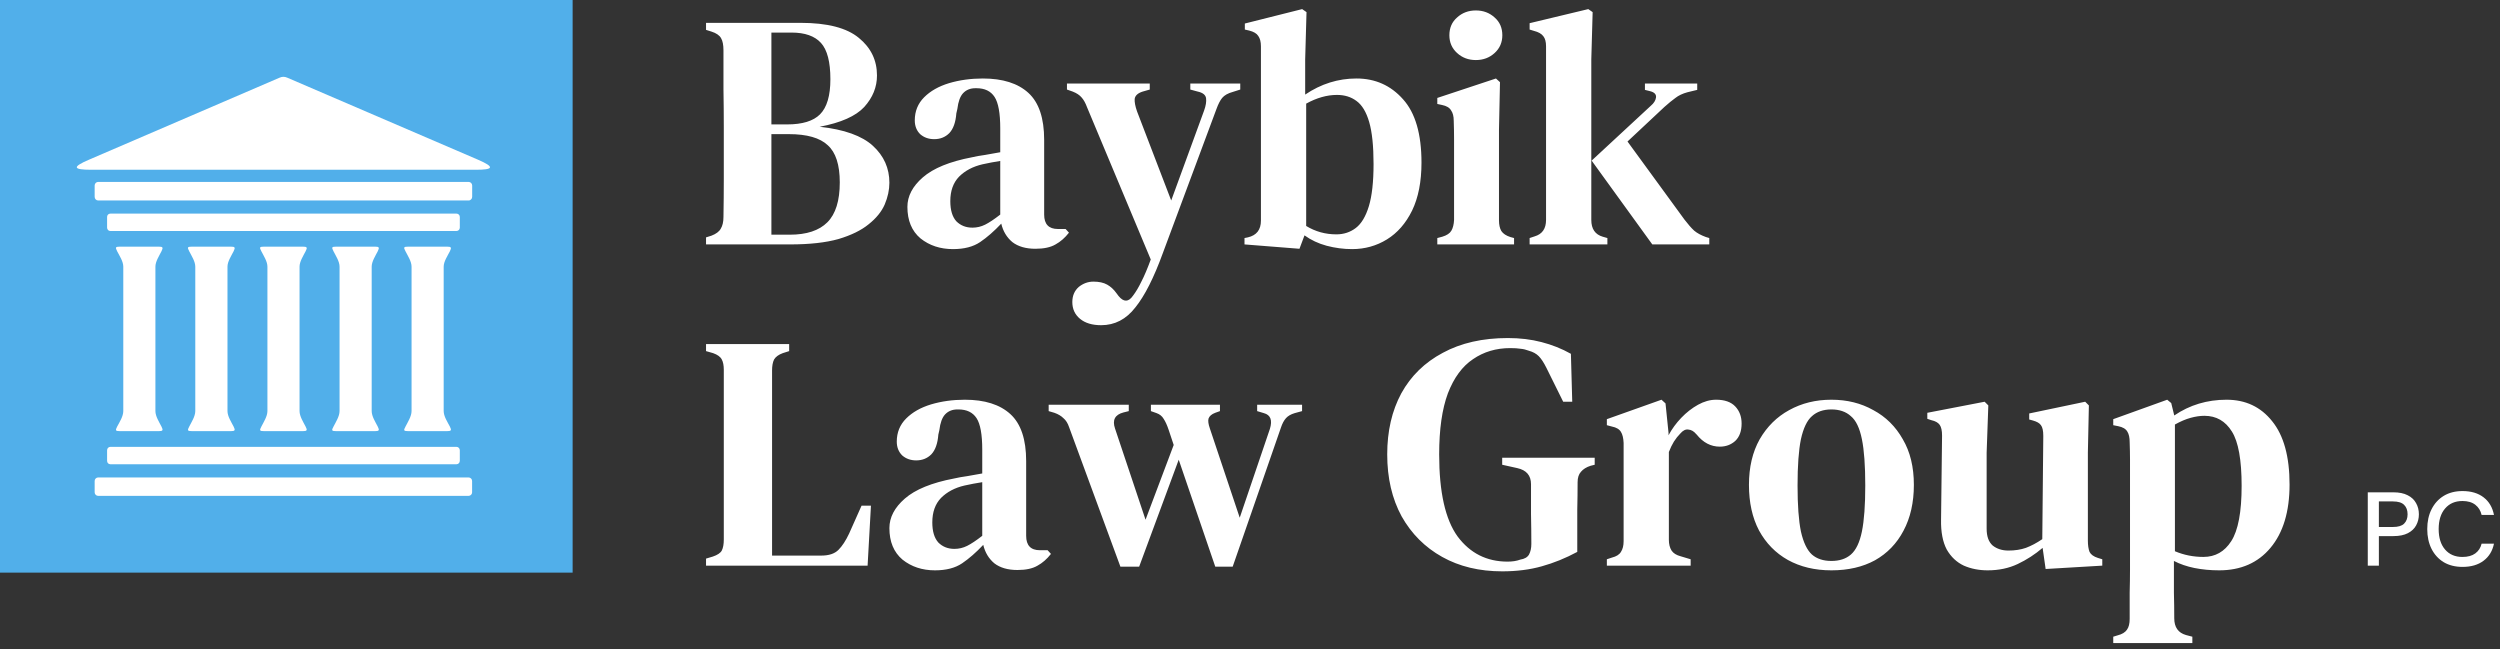 <?xml version="1.0" encoding="UTF-8"?>
<svg xmlns="http://www.w3.org/2000/svg" width="358" height="93" viewBox="0 0 358 93" fill="none">
  <rect x="0" y="0" width="358" height="93" fill="#333333" stroke="none"/>
  <rect width="82" height="82" fill="#51AFEA"></rect>
  <path fill-rule="evenodd" clip-rule="evenodd" d="M58.475 35.32H64.005C64.615 35.32 64.695 35.43 64.425 35.98C64.085 36.65 63.535 37.45 63.535 38.19V58.86C63.535 59.62 64.075 60.42 64.425 61.09C64.695 61.62 64.625 61.74 64.005 61.74H58.475C57.775 61.74 57.775 61.63 58.065 61.09C58.405 60.42 58.935 59.62 58.935 58.86V38.19C58.935 37.44 58.405 36.65 58.065 35.98C57.775 35.42 57.775 35.32 58.475 35.32ZM48.155 35.32H53.695C54.295 35.32 54.365 35.43 54.095 35.98C53.755 36.65 53.225 37.45 53.225 38.19V58.86C53.225 59.62 53.755 60.42 54.095 61.09C54.365 61.62 54.295 61.74 53.695 61.74H48.155C47.465 61.74 47.465 61.63 47.755 61.09C48.095 60.42 48.625 59.62 48.625 58.86V38.19C48.625 37.44 48.095 36.65 47.755 35.98C47.475 35.42 47.475 35.32 48.155 35.32ZM37.825 35.32H43.365C43.965 35.32 44.055 35.43 43.765 35.98C43.425 36.65 42.895 37.45 42.895 38.19V58.86C42.895 59.62 43.425 60.42 43.765 61.09C44.045 61.62 43.965 61.74 43.365 61.74H37.825C37.145 61.74 37.145 61.63 37.425 61.09C37.765 60.42 38.295 59.62 38.295 58.86V38.19C38.295 37.44 37.765 36.65 37.425 35.98C37.135 35.42 37.135 35.32 37.825 35.32ZM27.515 35.32H33.045C33.655 35.32 33.725 35.43 33.455 35.98C33.115 36.65 32.575 37.45 32.575 38.19V58.86C32.575 59.62 33.115 60.42 33.455 61.09C33.725 61.62 33.655 61.74 33.045 61.74H27.515C26.815 61.74 26.815 61.63 27.095 61.09C27.435 60.42 27.965 59.62 27.965 58.86V38.19C27.965 37.44 27.435 36.65 27.095 35.98C26.805 35.42 26.805 35.32 27.515 35.32ZM67.105 71.01H14.055C13.785 71.01 13.555 70.78 13.555 70.51V68.87C13.555 68.6 13.785 68.37 14.055 68.37H67.095C67.375 68.37 67.605 68.6 67.605 68.87V70.51C67.605 70.78 67.375 71.01 67.095 71.01H67.105ZM13.065 24.31H68.105C70.575 24.31 71.005 23.97 68.405 22.85C59.305 18.94 50.225 15.04 41.125 11.12C40.775 10.96 40.395 10.96 40.045 11.12C30.965 15.04 21.865 18.93 12.785 22.85C10.305 23.91 10.415 24.31 13.075 24.31H13.065ZM14.065 26.05H67.105C67.385 26.05 67.615 26.28 67.615 26.56V28.19C67.615 28.47 67.385 28.71 67.105 28.71H14.055C13.785 28.71 13.555 28.48 13.555 28.19V26.56C13.555 26.28 13.785 26.05 14.055 26.05H14.065ZM15.805 30.59H65.375C65.635 30.59 65.845 30.81 65.845 31.06V32.59C65.845 32.86 65.635 33.08 65.375 33.08H15.805C15.535 33.08 15.335 32.87 15.335 32.59V31.06C15.335 30.8 15.535 30.59 15.805 30.59ZM17.185 35.32H22.725C23.325 35.32 23.395 35.43 23.125 35.98C22.785 36.65 22.255 37.45 22.255 38.19V58.86C22.255 59.62 22.785 60.42 23.125 61.09C23.395 61.62 23.325 61.74 22.725 61.74H17.185C16.505 61.74 16.505 61.63 16.775 61.09C17.135 60.42 17.655 59.62 17.655 58.86V38.19C17.655 37.44 17.125 36.65 16.775 35.98C16.505 35.42 16.505 35.32 17.185 35.32ZM65.375 66.48H15.805C15.535 66.48 15.335 66.27 15.335 65.99V64.48C15.335 64.21 15.535 63.99 15.805 63.99H65.375C65.635 63.99 65.845 64.21 65.845 64.48V65.99C65.845 66.26 65.635 66.48 65.375 66.48Z" fill="white"></path>
  <path d="M101.104 35V33.992L101.872 33.752C102.544 33.496 102.992 33.16 103.216 32.744C103.472 32.328 103.6 31.768 103.6 31.064C103.632 29.24 103.648 27.416 103.648 25.592C103.648 23.736 103.648 21.88 103.648 20.024V18.296C103.648 16.44 103.632 14.6 103.6 12.776C103.6 10.92 103.6 9.064 103.6 7.208C103.6 6.44 103.488 5.864 103.264 5.48C103.04 5.064 102.576 4.744 101.872 4.52L101.104 4.28V3.272H114.64C118.48 3.272 121.264 3.992 122.992 5.432C124.72 6.84 125.584 8.632 125.584 10.808C125.584 12.472 124.976 13.976 123.76 15.32C122.544 16.632 120.416 17.576 117.376 18.152C120.896 18.536 123.44 19.448 125.008 20.888C126.576 22.328 127.36 24.088 127.36 26.168C127.36 27.192 127.136 28.232 126.688 29.288C126.24 30.312 125.472 31.256 124.384 32.12C123.328 32.984 121.888 33.688 120.064 34.232C118.24 34.744 115.936 35 113.152 35H101.104ZM110.464 17.816H112.72C114.896 17.816 116.464 17.336 117.424 16.376C118.416 15.384 118.912 13.704 118.912 11.336C118.912 8.872 118.464 7.144 117.568 6.152C116.672 5.16 115.264 4.664 113.344 4.664H110.464V17.816ZM110.464 33.608H113.104C115.504 33.608 117.296 33.016 118.48 31.832C119.664 30.648 120.256 28.744 120.256 26.12C120.256 23.592 119.68 21.816 118.528 20.792C117.408 19.736 115.552 19.208 112.96 19.208H110.464V33.608ZM136.468 35.672C134.644 35.672 133.092 35.16 131.812 34.136C130.564 33.08 129.94 31.576 129.94 29.624C129.94 28.088 130.676 26.68 132.148 25.4C133.652 24.088 136.004 23.128 139.204 22.52C139.748 22.392 140.372 22.28 141.076 22.184C141.812 22.056 142.532 21.928 143.236 21.8V18.392C143.236 16.216 142.964 14.712 142.42 13.88C141.876 13.048 141.012 12.632 139.828 12.632H139.684C138.948 12.632 138.356 12.872 137.908 13.352C137.492 13.8 137.22 14.552 137.092 15.608L136.948 16.232C136.852 17.512 136.516 18.456 135.94 19.064C135.364 19.64 134.644 19.928 133.78 19.928C132.98 19.928 132.308 19.688 131.764 19.208C131.252 18.696 130.996 18.04 130.996 17.24C130.996 15.928 131.444 14.824 132.34 13.928C133.236 13.032 134.42 12.36 135.892 11.912C137.396 11.464 139.012 11.24 140.74 11.24C143.588 11.24 145.764 11.928 147.268 13.304C148.772 14.68 149.524 16.92 149.524 20.024V30.728C149.524 32.104 150.18 32.792 151.492 32.792H152.596L153.076 33.32C152.5 34.056 151.86 34.616 151.156 35C150.452 35.416 149.492 35.624 148.276 35.624C146.9 35.624 145.796 35.304 144.964 34.664C144.164 33.992 143.636 33.112 143.38 32.024C142.356 33.112 141.348 33.992 140.356 34.664C139.364 35.336 138.068 35.672 136.468 35.672ZM139.252 32.6C139.892 32.6 140.5 32.456 141.076 32.168C141.652 31.88 142.372 31.4 143.236 30.728V23.048C142.404 23.176 141.556 23.336 140.692 23.528C139.316 23.848 138.196 24.44 137.332 25.304C136.5 26.168 136.084 27.336 136.084 28.808C136.084 30.088 136.372 31.048 136.948 31.688C137.556 32.296 138.324 32.6 139.252 32.6ZM157.685 46.568C156.405 46.568 155.397 46.264 154.661 45.656C153.925 45.048 153.557 44.248 153.557 43.256C153.557 42.36 153.861 41.64 154.469 41.096C155.109 40.584 155.813 40.328 156.581 40.328C157.381 40.328 158.037 40.472 158.549 40.76C159.061 41.048 159.509 41.464 159.893 42.008L160.181 42.392C160.917 43.288 161.605 43.272 162.245 42.344C162.661 41.8 163.061 41.128 163.445 40.328C163.861 39.528 164.309 38.472 164.789 37.16L155.669 15.368C155.445 14.76 155.189 14.296 154.901 13.976C154.613 13.624 154.181 13.336 153.605 13.112L152.789 12.824V11.96H164.645V12.824L163.637 13.112C162.933 13.336 162.549 13.688 162.485 14.168C162.453 14.616 162.565 15.208 162.821 15.944L167.717 28.712L172.421 15.848C172.677 15.144 172.773 14.552 172.709 14.072C172.645 13.592 172.245 13.272 171.509 13.112L170.453 12.824V11.96H177.605V12.824L176.549 13.16C175.845 13.352 175.333 13.64 175.013 14.024C174.725 14.376 174.453 14.904 174.197 15.608L166.517 36.248C165.237 39.768 163.925 42.36 162.581 44.024C161.269 45.72 159.637 46.568 157.685 46.568ZM186.085 35.624L178.213 35V34.088L178.693 33.992C179.941 33.704 180.565 32.904 180.565 31.592V6.632C180.565 5.992 180.437 5.496 180.181 5.144C179.957 4.792 179.525 4.536 178.885 4.376L178.261 4.232V3.368L186.469 1.304L187.093 1.736L186.901 8.504V13.544C189.173 12.008 191.621 11.24 194.245 11.24C196.933 11.24 199.157 12.232 200.917 14.216C202.677 16.168 203.557 19.192 203.557 23.288C203.557 26.008 203.109 28.296 202.213 30.152C201.317 31.976 200.117 33.352 198.613 34.28C197.109 35.208 195.445 35.672 193.621 35.672C192.405 35.672 191.189 35.512 189.973 35.192C188.789 34.872 187.733 34.376 186.805 33.704L186.085 35.624ZM191.365 33.56C192.421 33.56 193.349 33.256 194.149 32.648C194.949 32.04 195.573 31 196.021 29.528C196.469 28.056 196.693 26.04 196.693 23.48C196.693 20.92 196.485 18.92 196.069 17.48C195.653 16.04 195.045 15.032 194.245 14.456C193.477 13.88 192.549 13.592 191.461 13.592C190.021 13.592 188.549 14.008 187.045 14.84V32.36C188.357 33.16 189.797 33.56 191.365 33.56ZM211.342 8.6C210.286 8.6 209.39 8.264 208.654 7.592C207.918 6.92 207.55 6.072 207.55 5.048C207.55 3.992 207.918 3.144 208.654 2.504C209.39 1.832 210.286 1.496 211.342 1.496C212.398 1.496 213.294 1.832 214.03 2.504C214.766 3.144 215.134 3.992 215.134 5.048C215.134 6.072 214.766 6.92 214.03 7.592C213.294 8.264 212.398 8.6 211.342 8.6ZM205.822 35V34.088L206.542 33.896C207.182 33.704 207.614 33.416 207.838 33.032C208.062 32.648 208.19 32.136 208.222 31.496V22.664C208.222 21.672 208.222 20.76 208.222 19.928C208.222 19.064 208.206 18.184 208.174 17.288C208.174 16.648 208.046 16.152 207.79 15.8C207.566 15.416 207.134 15.16 206.494 15.032L205.822 14.888V14.024L214.222 11.24L214.798 11.768L214.654 18.584V31.544C214.654 32.184 214.766 32.696 214.99 33.08C215.246 33.464 215.678 33.752 216.286 33.944L216.814 34.088V35H205.822ZM219.042 35V34.088L219.762 33.848C220.85 33.528 221.394 32.744 221.394 31.496V6.632C221.394 5.992 221.266 5.512 221.01 5.192C220.754 4.84 220.306 4.584 219.666 4.424L219.042 4.232V3.32L227.442 1.304L228.066 1.736L227.874 8.504V31.496C227.874 32.776 228.418 33.576 229.506 33.896L230.178 34.088V35H219.042ZM236.61 35L227.922 23L236.418 15.128C236.834 14.776 237.074 14.392 237.138 13.976C237.202 13.528 236.93 13.224 236.322 13.064L235.554 12.872V11.96H243.042V12.872L241.65 13.208C240.946 13.4 240.37 13.672 239.922 14.024C239.474 14.344 238.946 14.776 238.338 15.32L233.058 20.264L241.218 31.448C241.73 32.12 242.194 32.648 242.609 33.032C243.026 33.384 243.586 33.688 244.29 33.944L244.77 34.088V35H236.61Z" fill="white"></path>
  <path d="M101.104 81V79.992L102.064 79.704C102.736 79.48 103.168 79.192 103.36 78.84C103.552 78.456 103.648 77.928 103.648 77.256V52.968C103.648 52.328 103.552 51.832 103.36 51.48C103.168 51.096 102.752 50.792 102.112 50.568L101.104 50.28V49.272H113.008V50.28L112.096 50.568C111.488 50.792 111.072 51.096 110.848 51.48C110.656 51.864 110.56 52.392 110.56 53.064V79.56H117.616C118.704 79.56 119.52 79.288 120.064 78.744C120.608 78.2 121.12 77.416 121.6 76.392L123.376 72.408H124.72L124.24 81H101.104ZM133.89 81.672C132.066 81.672 130.514 81.16 129.234 80.136C127.986 79.08 127.362 77.576 127.362 75.624C127.362 74.088 128.098 72.68 129.57 71.4C131.074 70.088 133.426 69.128 136.626 68.52C137.17 68.392 137.794 68.28 138.498 68.184C139.234 68.056 139.954 67.928 140.658 67.8V64.392C140.658 62.216 140.386 60.712 139.842 59.88C139.298 59.048 138.434 58.632 137.25 58.632H137.106C136.37 58.632 135.778 58.872 135.33 59.352C134.914 59.8 134.642 60.552 134.514 61.608L134.37 62.232C134.274 63.512 133.938 64.456 133.362 65.064C132.786 65.64 132.066 65.928 131.202 65.928C130.402 65.928 129.73 65.688 129.186 65.208C128.674 64.696 128.418 64.04 128.418 63.24C128.418 61.928 128.866 60.824 129.762 59.928C130.658 59.032 131.842 58.36 133.314 57.912C134.818 57.464 136.434 57.24 138.162 57.24C141.01 57.24 143.186 57.928 144.69 59.304C146.194 60.68 146.946 62.92 146.946 66.024V76.728C146.946 78.104 147.602 78.792 148.914 78.792H150.018L150.498 79.32C149.922 80.056 149.282 80.616 148.578 81C147.874 81.416 146.914 81.624 145.698 81.624C144.322 81.624 143.218 81.304 142.386 80.664C141.586 79.992 141.058 79.112 140.802 78.024C139.778 79.112 138.77 79.992 137.778 80.664C136.786 81.336 135.49 81.672 133.89 81.672ZM136.674 78.6C137.314 78.6 137.922 78.456 138.498 78.168C139.074 77.88 139.794 77.4 140.658 76.728V69.048C139.826 69.176 138.978 69.336 138.114 69.528C136.738 69.848 135.618 70.44 134.754 71.304C133.922 72.168 133.506 73.336 133.506 74.808C133.506 76.088 133.794 77.048 134.37 77.688C134.978 78.296 135.746 78.6 136.674 78.6ZM160.441 81.144L153.097 61.176C152.905 60.6 152.633 60.168 152.281 59.88C151.961 59.56 151.529 59.304 150.985 59.112L150.169 58.872V57.96H161.641V58.872L160.873 59.064C159.657 59.384 159.257 60.152 159.673 61.368L164.041 74.424L168.073 63.72L167.353 61.56C167.129 60.888 166.889 60.36 166.633 59.976C166.409 59.592 166.073 59.32 165.625 59.16L164.809 58.872V57.96H174.697V58.872L174.025 59.112C173.513 59.304 173.193 59.576 173.065 59.928C172.969 60.248 173.033 60.728 173.257 61.368L177.529 74.136L181.849 61.416C182.233 60.168 181.945 59.416 180.985 59.16L180.025 58.872V57.96H186.457V58.872L185.401 59.16C184.857 59.32 184.441 59.56 184.153 59.88C183.865 60.2 183.625 60.648 183.433 61.224L176.521 81.144H174.025L168.793 65.832L163.129 81.144H160.441ZM215.113 81.816C211.849 81.816 208.985 81.128 206.521 79.752C204.057 78.376 202.121 76.44 200.713 73.944C199.337 71.416 198.649 68.456 198.649 65.064C198.649 61.736 199.321 58.824 200.665 56.328C202.041 53.832 204.025 51.896 206.617 50.52C209.209 49.112 212.313 48.408 215.929 48.408C217.657 48.408 219.257 48.6 220.729 48.984C222.233 49.368 223.641 49.928 224.953 50.664L225.145 57.528H223.849L221.449 52.68C221.065 51.912 220.697 51.352 220.345 51C219.993 50.648 219.529 50.392 218.953 50.232C218.537 50.072 218.137 49.976 217.753 49.944C217.369 49.88 216.873 49.848 216.265 49.848C214.249 49.848 212.473 50.376 210.937 51.432C209.401 52.456 208.201 54.088 207.337 56.328C206.505 58.568 206.089 61.48 206.089 65.064C206.089 70.472 206.969 74.392 208.729 76.824C210.521 79.224 212.905 80.424 215.881 80.424C216.585 80.424 217.193 80.328 217.705 80.136C218.313 80.04 218.729 79.8 218.953 79.416C219.177 79 219.289 78.488 219.289 77.88C219.289 76.568 219.273 75.144 219.241 73.608C219.241 72.04 219.241 70.616 219.241 69.336C219.241 68.088 218.585 67.32 217.273 67.032L215.113 66.552V65.544H228.361V66.552L227.785 66.696C227.177 66.888 226.713 67.176 226.393 67.56C226.073 67.912 225.913 68.408 225.913 69.048C225.913 70.328 225.897 71.64 225.865 72.984C225.865 74.296 225.865 75.624 225.865 76.968V79.032C224.201 79.928 222.505 80.616 220.777 81.096C219.081 81.576 217.193 81.816 215.113 81.816ZM230.102 81V80.088L230.822 79.848C231.462 79.688 231.894 79.416 232.118 79.032C232.374 78.648 232.502 78.136 232.502 77.496V63.432C232.47 62.728 232.342 62.2 232.118 61.848C231.894 61.464 231.462 61.208 230.822 61.08L230.102 60.888V60.024L237.926 57.24L238.502 57.768L238.934 61.992V62.328C239.414 61.432 240.022 60.6 240.758 59.832C241.494 59.064 242.294 58.44 243.158 57.96C244.022 57.48 244.886 57.24 245.75 57.24C246.966 57.24 247.878 57.56 248.486 58.2C249.094 58.84 249.398 59.656 249.398 60.648C249.398 61.736 249.094 62.568 248.486 63.144C247.878 63.688 247.142 63.96 246.278 63.96C244.998 63.96 243.894 63.384 242.966 62.232L242.87 62.136C242.55 61.752 242.182 61.544 241.766 61.512C241.382 61.448 240.998 61.64 240.614 62.088C240.294 62.408 239.99 62.792 239.702 63.24C239.446 63.656 239.206 64.152 238.982 64.728V77.304C238.982 77.912 239.11 78.424 239.366 78.84C239.622 79.224 240.054 79.496 240.662 79.656L242.102 80.088V81H230.102ZM262.258 81.672C259.89 81.672 257.81 81.176 256.018 80.184C254.258 79.192 252.882 77.784 251.89 75.96C250.93 74.136 250.45 71.96 250.45 69.432C250.45 66.904 250.962 64.728 251.986 62.904C253.042 61.08 254.45 59.688 256.21 58.728C258.002 57.736 260.018 57.24 262.258 57.24C264.498 57.24 266.498 57.736 268.258 58.728C270.05 59.688 271.458 61.08 272.482 62.904C273.538 64.696 274.066 66.872 274.066 69.432C274.066 71.96 273.57 74.152 272.578 76.008C271.618 77.832 270.258 79.24 268.498 80.232C266.738 81.192 264.658 81.672 262.258 81.672ZM262.258 80.328C263.41 80.328 264.338 80.024 265.042 79.416C265.778 78.776 266.306 77.672 266.626 76.104C266.946 74.536 267.106 72.344 267.106 69.528C267.106 66.68 266.946 64.472 266.626 62.904C266.306 61.304 265.778 60.2 265.042 59.592C264.338 58.952 263.41 58.632 262.258 58.632C261.106 58.632 260.178 58.952 259.474 59.592C258.77 60.2 258.242 61.304 257.89 62.904C257.57 64.472 257.41 66.68 257.41 69.528C257.41 72.344 257.57 74.536 257.89 76.104C258.242 77.672 258.77 78.776 259.474 79.416C260.178 80.024 261.106 80.328 262.258 80.328ZM284.631 81.672C283.383 81.672 282.247 81.448 281.223 81C280.199 80.52 279.383 79.752 278.775 78.696C278.199 77.608 277.927 76.184 277.959 74.424L278.103 62.376C278.103 61.672 277.991 61.16 277.767 60.84C277.543 60.52 277.143 60.296 276.567 60.168L275.991 59.976V59.112L284.199 57.528L284.727 58.056L284.487 64.824V75.72C284.487 76.808 284.775 77.608 285.351 78.12C285.959 78.6 286.711 78.84 287.607 78.84C288.535 78.84 289.367 78.712 290.103 78.456C290.871 78.168 291.655 77.752 292.455 77.208L292.599 62.424C292.599 61.688 292.487 61.176 292.263 60.888C292.071 60.6 291.687 60.376 291.111 60.216L290.583 60.072V59.208L298.599 57.528L299.127 58.056L298.983 64.824V77.4C298.983 78.072 299.063 78.616 299.223 79.032C299.415 79.416 299.815 79.704 300.423 79.896L301.047 80.088V81L292.935 81.48L292.503 78.456C291.415 79.384 290.231 80.152 288.951 80.76C287.671 81.368 286.231 81.672 284.631 81.672ZM302.617 92.088V91.176L303.241 90.984C303.881 90.824 304.329 90.552 304.585 90.168C304.841 89.816 304.969 89.304 304.969 88.632C304.969 87.32 304.969 86.072 304.969 84.888C305.001 83.736 305.017 82.616 305.017 81.528V68.328C305.017 67.336 305.017 66.488 305.017 65.784C305.017 65.048 305.001 64.232 304.969 63.336C304.969 62.664 304.857 62.152 304.633 61.8C304.409 61.416 303.977 61.16 303.337 61.032L302.617 60.888V60.024L310.345 57.24L310.921 57.72L311.353 59.496C313.561 57.992 316.057 57.24 318.841 57.24C321.561 57.24 323.737 58.264 325.369 60.312C327.033 62.36 327.865 65.384 327.865 69.384C327.865 73.256 326.953 76.28 325.129 78.456C323.337 80.6 320.889 81.672 317.785 81.672C316.537 81.672 315.353 81.56 314.233 81.336C313.145 81.112 312.169 80.776 311.305 80.328V81.768C311.305 82.728 311.305 83.768 311.305 84.888C311.337 86.008 311.353 87.224 311.353 88.536C311.353 89.816 311.913 90.616 313.033 90.936L313.945 91.176V92.088H302.617ZM315.529 79.752C317.225 79.752 318.553 79 319.513 77.496C320.505 75.96 321.001 73.32 321.001 69.576C321.001 65.864 320.537 63.272 319.609 61.8C318.681 60.296 317.369 59.544 315.673 59.544C315.065 59.544 314.409 59.64 313.705 59.832C313.001 60.024 312.249 60.344 311.449 60.792V78.936C312.729 79.48 314.089 79.752 315.529 79.752Z" fill="white"></path>
  <path d="M339.065 81V70.5H342.74C343.56 70.5 344.24 70.64 344.78 70.92C345.32 71.19 345.72 71.565 345.98 72.045C346.25 72.515 346.385 73.05 346.385 73.65C346.385 74.22 346.255 74.745 345.995 75.225C345.745 75.695 345.35 76.07 344.81 76.35C344.27 76.63 343.58 76.77 342.74 76.77H340.655V81H339.065ZM340.655 75.465H342.665C343.415 75.465 343.95 75.305 344.27 74.985C344.6 74.655 344.765 74.21 344.765 73.65C344.765 73.07 344.6 72.62 344.27 72.3C343.95 71.97 343.415 71.805 342.665 71.805H340.655V75.465ZM352.637 81.18C351.597 81.18 350.697 80.955 349.937 80.505C349.187 80.045 348.607 79.41 348.197 78.6C347.787 77.78 347.582 76.835 347.582 75.765C347.582 74.685 347.787 73.74 348.197 72.93C348.607 72.11 349.187 71.47 349.937 71.01C350.697 70.55 351.597 70.32 352.637 70.32C353.867 70.32 354.872 70.62 355.652 71.22C356.432 71.82 356.927 72.66 357.137 73.74H355.367C355.227 73.13 354.927 72.645 354.467 72.285C354.007 71.925 353.392 71.745 352.622 71.745C351.572 71.745 350.742 72.105 350.132 72.825C349.522 73.535 349.217 74.515 349.217 75.765C349.217 77.005 349.522 77.98 350.132 78.69C350.742 79.4 351.572 79.755 352.622 79.755C353.392 79.755 354.007 79.585 354.467 79.245C354.927 78.905 355.227 78.44 355.367 77.85H357.137C356.927 78.89 356.432 79.705 355.652 80.295C354.872 80.885 353.867 81.18 352.637 81.18Z" fill="white"></path>
</svg>

